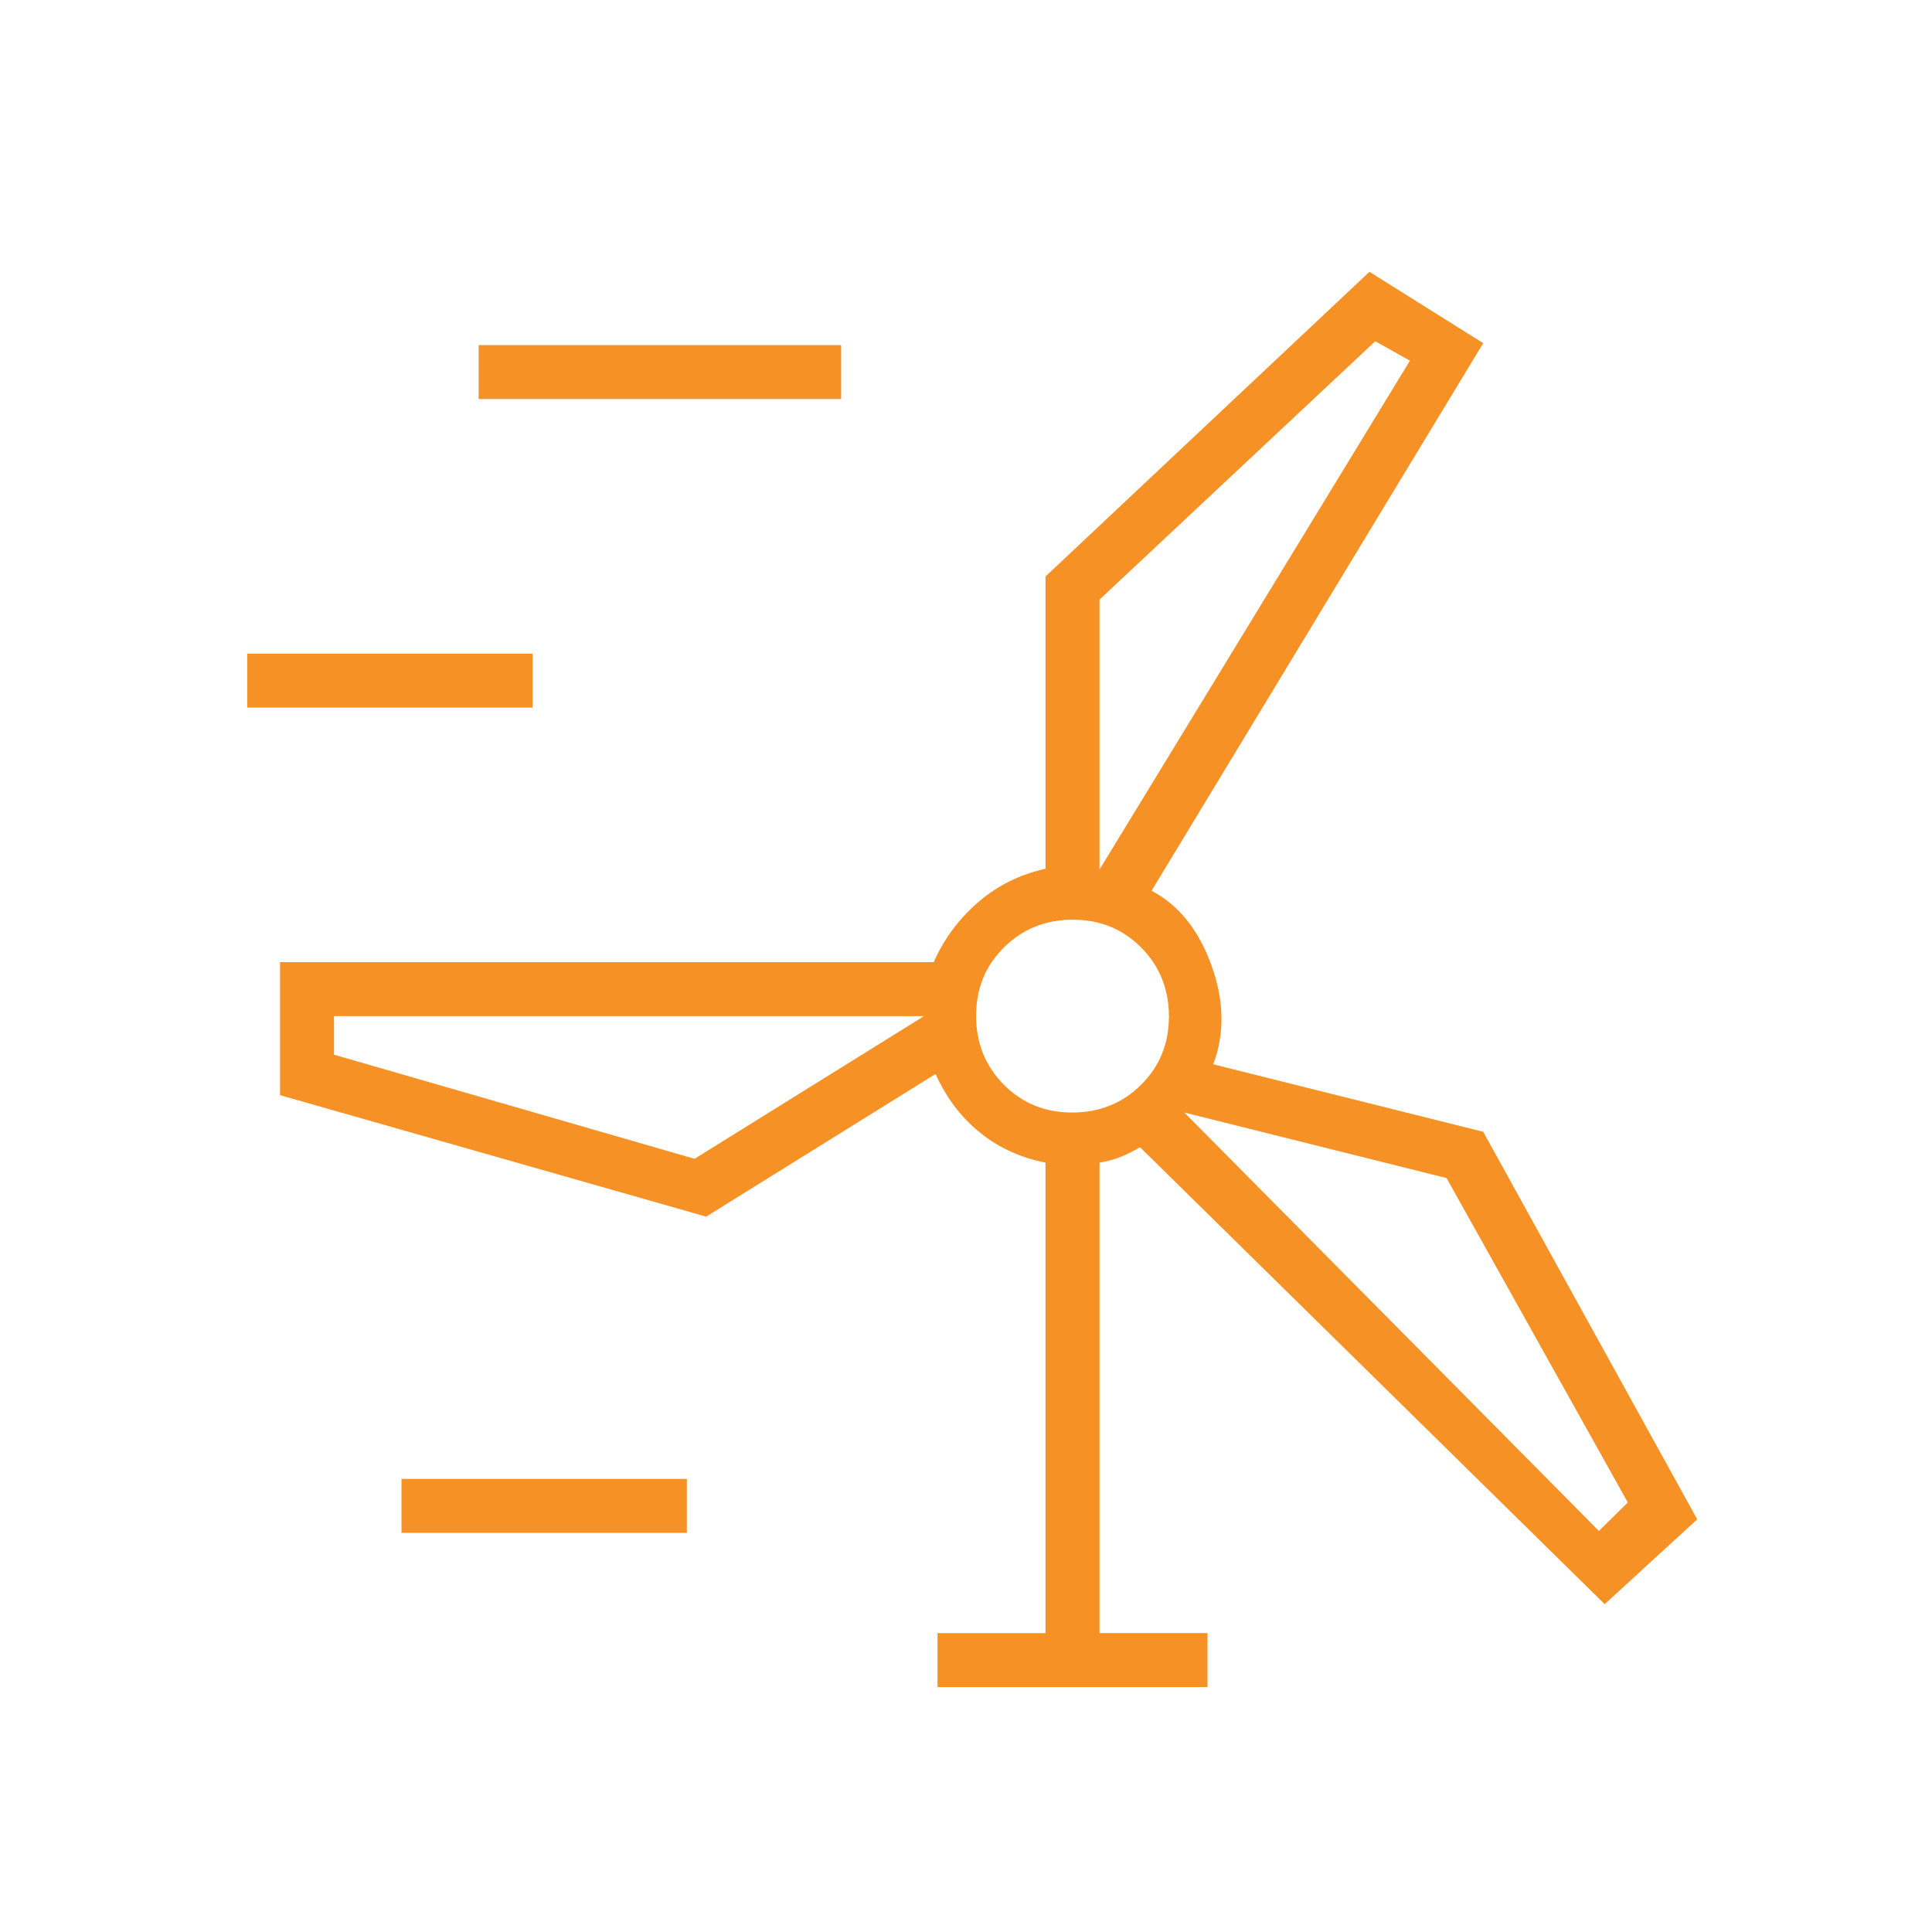 <?xml version="1.0" encoding="UTF-8"?>
<svg id="Ikoner" xmlns="http://www.w3.org/2000/svg" viewBox="0 0 100 100">
  <defs>
    <style>
      .cls-1 {
        fill: #f69225;
      }
    </style>
  </defs>
  <path class="cls-1" d="M48.526,87.325v-2.794h5.589v-24.352c-1.331-.266-2.478-.798-3.443-1.597s-1.713-1.796-2.246-2.994l-11.876,7.385-22.056-6.288v-6.886h33.833c.532-1.198,1.297-2.229,2.295-3.094.998-.865,2.162-1.444,3.493-1.738v-15.129l16.767-15.769,5.888,3.693-17.166,28.344c1.397.732,2.429,2.013,3.094,3.842.665,1.83.699,3.543.1,5.14l13.972,3.493,11.078,20.06-4.79,4.391-24.052-23.653c-.333.2-.665.366-.998.499s-.699.233-1.098.299v24.352h5.589v2.794h-13.972ZM24.774,20.657v-2.794h18.763v2.794h-18.763ZM56.91,31.037v13.972l16.068-26.341-1.796-1.005-14.272,13.373ZM12.797,36.626v-2.794h14.771v2.794h-14.771ZM55.495,57.584c1.409,0,2.596-.476,3.561-1.429.965-.953,1.447-2.134,1.447-3.543s-.476-2.596-1.429-3.561c-.953-.965-2.134-1.447-3.543-1.447s-2.596.476-3.561,1.429c-.965.953-1.447,2.134-1.447,3.543s.476,2.596,1.429,3.561c.953.965,2.134,1.447,3.543,1.447ZM35.951,59.979l11.876-7.385h-30.539v1.996l18.663,5.389ZM74.874,60.977l-13.573-3.393,21.457,21.657,1.497-1.473-9.381-16.791ZM20.781,79.341v-2.794h14.771v2.794h-14.771Z"/>
</svg>
